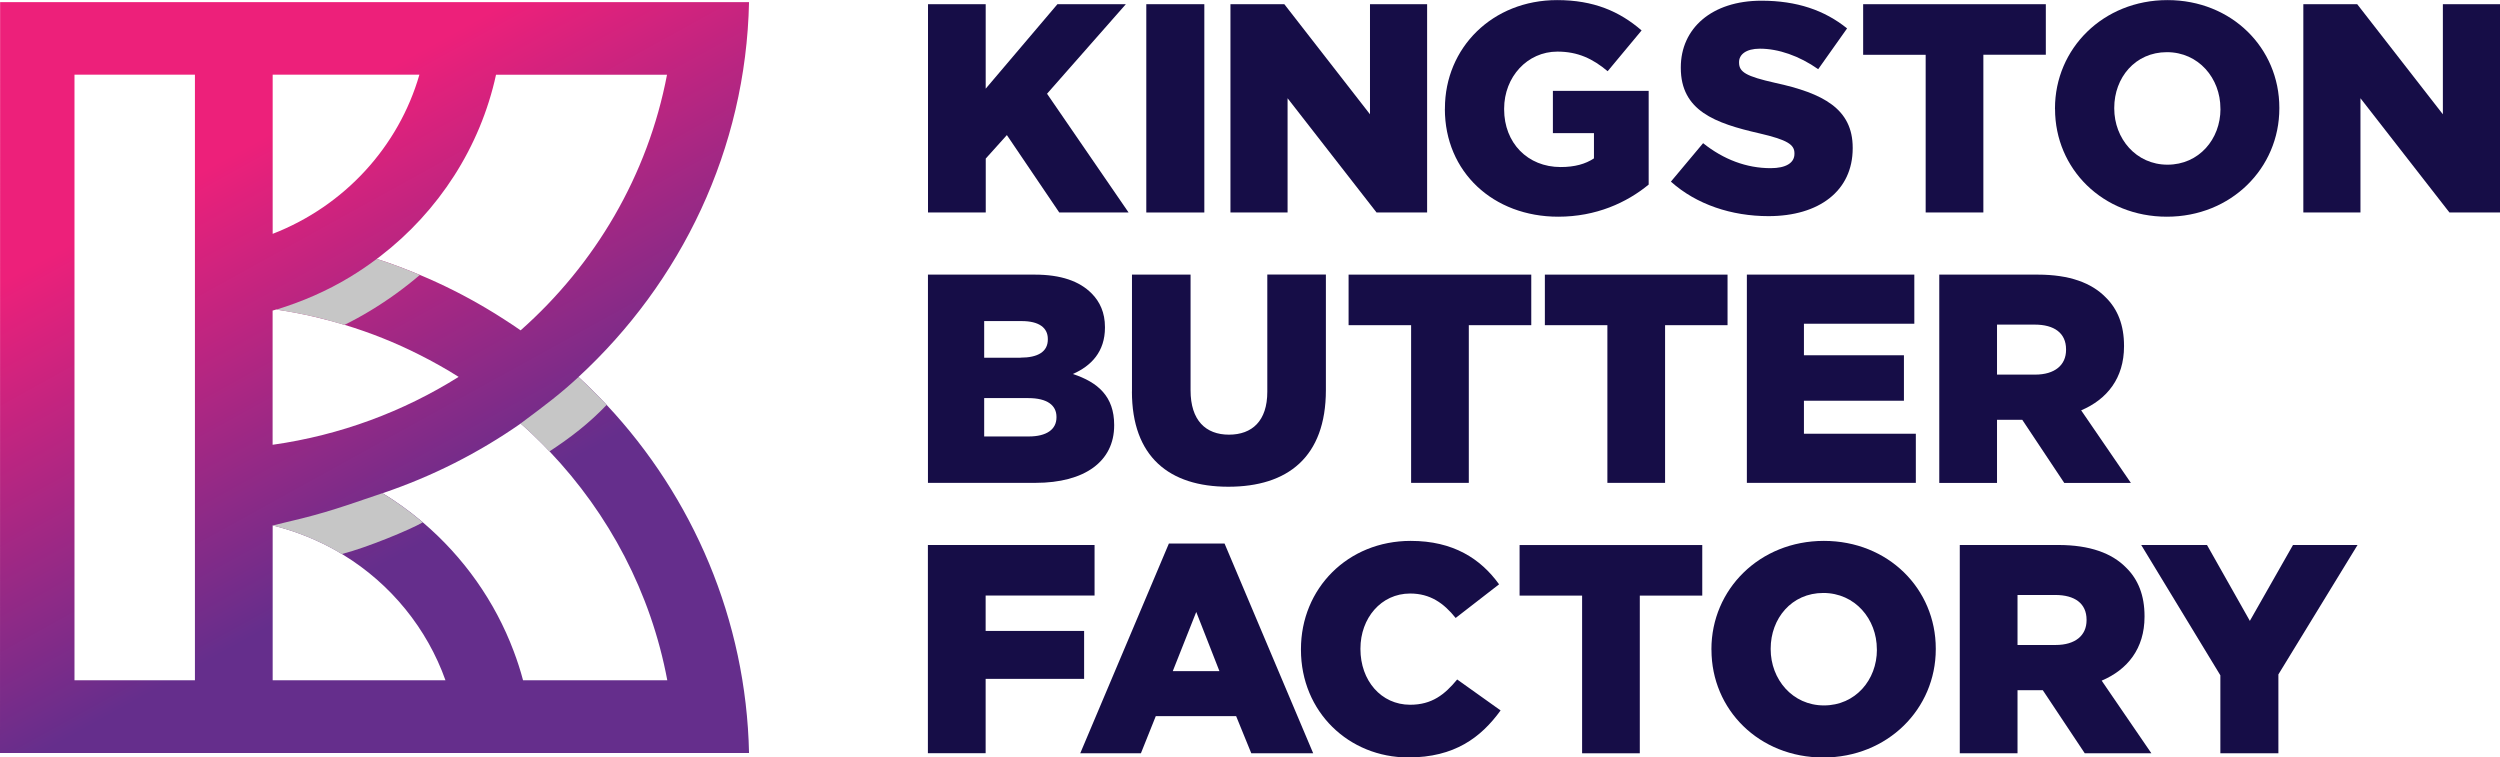 <?xml version="1.0" encoding="UTF-8"?>
<svg xmlns="http://www.w3.org/2000/svg" xmlns:xlink="http://www.w3.org/1999/xlink" width="157mm" height="47.57mm" viewBox="0 0 445.04 134.83">
  <defs>
    <style>.uuid-995a8c5e-cec3-4d50-89b7-7cded2213bd4,.uuid-76e81731-0b6b-4779-90e1-9fd6a4eecaf3{mix-blend-mode:multiply;}.uuid-995a8c5e-cec3-4d50-89b7-7cded2213bd4,.uuid-a47bf85e-020e-47de-9731-de29b35038a3,.uuid-10478417-0892-4228-84f4-30964cf4fec7,.uuid-4c5e0159-6525-4113-a6ae-c89dd9ed9791{stroke-width:0px;}.uuid-995a8c5e-cec3-4d50-89b7-7cded2213bd4,.uuid-4c5e0159-6525-4113-a6ae-c89dd9ed9791{fill:#c6c6c6;}.uuid-a47bf85e-020e-47de-9731-de29b35038a3{fill:url(#uuid-644f8091-4467-4120-bc54-ff76b8c716cc);}.uuid-249b7763-4291-4180-ad1e-a72b542c1629{isolation:isolate;}.uuid-10478417-0892-4228-84f4-30964cf4fec7{fill:#160d47;}</style>
    <linearGradient id="uuid-644f8091-4467-4120-bc54-ff76b8c716cc" x1="83.06" y1="96.86" x2="43.94" y2="26.06" gradientUnits="userSpaceOnUse">
      <stop offset=".05" stop-color="#652e8c"></stop>
      <stop offset="1" stop-color="#ed207a"></stop>
    </linearGradient>
  </defs>
  <g class="uuid-249b7763-4291-4180-ad1e-a72b542c1629">
    <g id="uuid-367b43cc-f191-4d45-a66f-9504b3d35a06">
      <path class="uuid-a47bf85e-020e-47de-9731-de29b35038a3" d="m105.54,69.55c-.83-.83-1.68-1.64-2.55-2.44t-.01-.01c18.25-16.83,29.81-40.48,30.36-66.73H.02l-.02,133.67h133.34c-.5-23.75-10.02-45.6-25.34-61.96-.8-.85-1.62-1.7-2.46-2.52Zm13.2-56.26c-3.4,17.89-12.79,33.76-26.06,45.51-1-.69-2-1.36-3.02-2.01-1.04-.67-2.08-1.32-3.14-1.94-3.75-2.22-7.65-4.19-11.71-5.89-.02-.01-.04-.02-.06-.02-1.22-.52-2.47-1.01-3.71-1.48-1.31-.49-2.63-.95-3.96-1.38.21-.16.42-.31.63-.48,10.4-8.01,17.79-19.43,20.59-32.3h30.45Zm-70.2,0h26.12c-3.68,12.78-13.32,23.37-26.12,28.33V13.29Zm0,41.99c.21-.06.43-.12.64-.19.07.01.13.02.19.03,2.28.34,4.52.77,6.72,1.29.89.21,1.78.44,2.66.67.87.23,1.72.48,2.56.73.03.01.05.02.07.02,4.59,1.39,9.01,3.16,13.21,5.28,1.24.62,2.45,1.26,3.65,1.94,1.15.65,2.29,1.32,3.4,2.03,0,0,0,0,.01,0-9.83,6.17-21.06,10.39-33.12,12.09v-23.9Zm-13.84,65.81H13.26V13.29h21.44v107.81Zm13.84,0v-27.56c1.63.4,3.21.88,4.75,1.45,1.93.71,3.8,1.55,5.59,2.5.67.36,1.33.73,1.97,1.13.09.04.16.09.24.14,8.53,5.21,14.94,13.16,18.21,22.34h-30.75Zm70.24,0h-25.67c-.46-1.76-1.03-3.5-1.67-5.19-3.32-8.83-8.9-16.74-16.18-22.93-.11-.1-.22-.19-.33-.28-1.04-.88-2.12-1.71-3.23-2.51-1.16-.84-2.36-1.64-3.6-2.39,8.85-2.98,17.12-7.19,24.59-12.4.23.2.46.41.7.62l.23.21c.26.24.5.46.73.67.09.09.17.16.25.23.43.41.72.7.72.7.86.82,1.7,1.67,2.51,2.53,10.6,11.15,18.05,25.18,20.96,40.75Z"></path>
      <g class="uuid-76e81731-0b6b-4779-90e1-9fd6a4eecaf3">
        <path class="uuid-4c5e0159-6525-4113-a6ae-c89dd9ed9791" d="m71.03,47.46c-1.31-.49-2.63-.95-3.96-1.38-1.55,1.17-3.17,2.26-4.84,3.27-4,2.42-8.47,4.37-13.05,5.76,2.28.34,4.64.78,6.84,1.29.92.21,1.83.45,2.73.7.87.23,1.72.48,2.56.73,1.59-.78,3.15-1.64,4.67-2.56,3.12-1.89,6.05-4.01,8.76-6.33-1.22-.52-2.47-1.01-3.71-1.48Z"></path>
      </g>
      <path class="uuid-995a8c5e-cec3-4d50-89b7-7cded2213bd4" d="m108,72.07c-3.18,3.32-6.42,5.81-10.19,8.28-.81-.86-1.65-1.71-2.51-2.53,0,0-.29-.28-.72-.7-.08-.07-.16-.15-.25-.23-.23-.21-.47-.44-.73-.67l-.23-.21c-.23-.21-.46-.42-.7-.62,4.76-3.54,7.12-5.33,10.31-8.28.87.8,1.72,1.61,2.55,2.44.84.82,1.66,1.67,2.46,2.52Z"></path>
      <path class="uuid-995a8c5e-cec3-4d50-89b7-7cded2213bd4" d="m75.25,92.98c-2.08,1.25-10.08,4.55-14.41,5.64-.64-.4-1.3-.77-1.97-1.13-1.78-.95-3.65-1.79-5.59-2.5-1.54-.57-3.12-1.05-4.75-1.45,8.24-1.94,10.02-2.47,19.55-5.75,1.24.75,2.44,1.55,3.6,2.39,1.11.8,2.19,1.64,3.23,2.51.11.09.22.19.33.28Z"></path>
      <path class="uuid-10478417-0892-4228-84f4-30964cf4fec7" d="m165.19.74h10.28v15.04l12.77-15.04h12.18l-14.03,15.94,14.51,21.13h-12.34l-9.32-13.77-3.76,4.18v9.59h-10.28V.74Z"></path>
      <path class="uuid-10478417-0892-4228-84f4-30964cf4fec7" d="m204.06.74h10.33v37.08h-10.33V.74Z"></path>
      <path class="uuid-10478417-0892-4228-84f4-30964cf4fec7" d="m219.04.74h9.59l15.25,19.6V.74h10.17v37.08h-9l-15.84-20.34v20.34h-10.17V.74Z"></path>
      <path class="uuid-10478417-0892-4228-84f4-30964cf4fec7" d="m257.22,19.39v-.1c0-10.81,8.47-19.28,19.97-19.28,6.51,0,11.12,2.01,15.04,5.4l-6.04,7.26c-2.65-2.22-5.3-3.49-8.95-3.49-5.35,0-9.48,4.5-9.48,10.17v.1c0,5.99,4.18,10.28,10.06,10.28,2.49,0,4.4-.53,5.93-1.54v-4.5h-7.31v-7.52h17.05v16.68c-3.92,3.23-9.37,5.72-16.1,5.72-11.55,0-20.18-7.94-20.18-19.17Z"></path>
      <path class="uuid-10478417-0892-4228-84f4-30964cf4fec7" d="m297.46,32.31l5.72-6.83c3.65,2.91,7.73,4.45,12.02,4.45,2.75,0,4.24-.95,4.24-2.54v-.11c0-1.54-1.22-2.38-6.25-3.55-7.89-1.8-13.98-4.02-13.98-11.65v-.1c0-6.89,5.46-11.86,14.35-11.86,6.3,0,11.23,1.69,15.25,4.93l-5.14,7.26c-3.39-2.38-7.1-3.65-10.38-3.65-2.49,0-3.71,1.06-3.71,2.38v.1c0,1.69,1.27,2.44,6.41,3.6,8.53,1.85,13.82,4.61,13.82,11.55v.1c0,7.57-5.98,12.08-14.99,12.08-6.57,0-12.82-2.07-17.37-6.14Z"></path>
      <path class="uuid-10478417-0892-4228-84f4-30964cf4fec7" d="m342.79,9.75h-11.12V.74h32.52v9h-11.12v28.07h-10.27V9.75Z"></path>
      <path class="uuid-10478417-0892-4228-84f4-30964cf4fec7" d="m365.82,19.39v-.1c0-10.65,8.58-19.28,20.02-19.28s19.92,8.53,19.92,19.17v.11c0,10.64-8.58,19.28-20.02,19.28s-19.91-8.53-19.91-19.17Zm29.45,0v-.1c0-5.35-3.87-10.01-9.53-10.01s-9.37,4.56-9.37,9.91v.11c0,5.35,3.87,10.01,9.48,10.01s9.43-4.55,9.43-9.91Z"></path>
      <path class="uuid-10478417-0892-4228-84f4-30964cf4fec7" d="m410.03.74h9.59l15.25,19.6V.74h10.17v37.08h-9l-15.84-20.34v20.34h-10.17V.74Z"></path>
      <path class="uuid-10478417-0892-4228-84f4-30964cf4fec7" d="m165.19,48.88h19.01c4.66,0,7.95,1.16,10.12,3.34,1.48,1.48,2.38,3.44,2.38,5.99v.1c0,4.29-2.44,6.83-5.72,8.26,4.5,1.48,7.36,4.02,7.36,9.06v.1c0,6.36-5.19,10.22-14.03,10.22h-19.12v-37.07Zm16.47,14.78c3.12,0,4.87-1.06,4.87-3.23v-.1c0-2.01-1.59-3.18-4.66-3.18h-6.67v6.52h6.46Zm1.48,14.03c3.12,0,4.93-1.22,4.93-3.39v-.1c0-2.02-1.59-3.34-5.03-3.34h-7.84v6.83h7.94Z"></path>
      <path class="uuid-10478417-0892-4228-84f4-30964cf4fec7" d="m201.51,69.7v-20.82h10.43v20.6c0,5.35,2.7,7.89,6.83,7.89s6.83-2.44,6.83-7.63v-20.87h10.43v20.55c0,11.97-6.83,17.22-17.37,17.22s-17.16-5.35-17.16-16.95Z"></path>
      <path class="uuid-10478417-0892-4228-84f4-30964cf4fec7" d="m251.19,57.88h-11.12v-9h32.52v9h-11.12v28.07h-10.27v-28.07Z"></path>
      <path class="uuid-10478417-0892-4228-84f4-30964cf4fec7" d="m286.13,57.88h-11.12v-9h32.52v9h-11.12v28.07h-10.27v-28.07Z"></path>
      <path class="uuid-10478417-0892-4228-84f4-30964cf4fec7" d="m310.96,48.88h29.82v8.74h-19.65v5.61h17.8v8.1h-17.8v5.88h19.92v8.74h-30.08v-37.07Z"></path>
      <path class="uuid-10478417-0892-4228-84f4-30964cf4fec7" d="m345.22,48.88h17.53c5.67,0,9.58,1.48,12.08,4.03,2.17,2.12,3.28,4.98,3.28,8.63v.11c0,5.67-3.02,9.43-7.63,11.39l8.85,12.92h-11.86l-7.47-11.23h-4.5v11.23h-10.28v-37.07Zm17.06,17.8c3.5,0,5.51-1.69,5.51-4.4v-.1c0-2.91-2.12-4.4-5.56-4.4h-6.73v8.9h6.78Z"></path>
      <path class="uuid-10478417-0892-4228-84f4-30964cf4fec7" d="m165.19,97.01h29.66v9h-19.39v6.3h17.53v8.53h-17.53v13.24h-10.28v-37.08Z"></path>
      <path class="uuid-10478417-0892-4228-84f4-30964cf4fec7" d="m208.08,96.75h9.91l15.78,37.34h-11.02l-2.7-6.62h-14.3l-2.65,6.62h-10.8l15.78-37.34Zm9,22.72l-4.13-10.54-4.18,10.54h8.32Z"></path>
      <path class="uuid-10478417-0892-4228-84f4-30964cf4fec7" d="m231.59,115.66v-.1c0-10.81,8.32-19.28,19.54-19.28,7.58,0,12.45,3.18,15.73,7.73l-7.73,5.99c-2.12-2.65-4.55-4.35-8.1-4.35-5.19,0-8.85,4.4-8.85,9.8v.1c0,5.56,3.65,9.9,8.85,9.9,3.87,0,6.14-1.8,8.37-4.5l7.73,5.51c-3.49,4.82-8.21,8.37-16.42,8.37-10.59,0-19.12-8.11-19.12-19.17Z"></path>
      <path class="uuid-10478417-0892-4228-84f4-30964cf4fec7" d="m281.63,106.02h-11.12v-9h32.52v9h-11.12v28.07h-10.27v-28.07Z"></path>
      <path class="uuid-10478417-0892-4228-84f4-30964cf4fec7" d="m304.66,115.66v-.1c0-10.65,8.58-19.28,20.02-19.28s19.92,8.53,19.92,19.18v.1c0,10.64-8.58,19.28-20.02,19.28s-19.91-8.52-19.91-19.17Zm29.45,0v-.1c0-5.35-3.87-10.01-9.53-10.01s-9.37,4.55-9.37,9.91v.1c0,5.35,3.87,10.01,9.48,10.01s9.43-4.55,9.43-9.91Z"></path>
      <path class="uuid-10478417-0892-4228-84f4-30964cf4fec7" d="m348.87,97.01h17.53c5.67,0,9.58,1.48,12.08,4.03,2.17,2.12,3.28,4.98,3.28,8.63v.11c0,5.67-3.02,9.42-7.63,11.38l8.85,12.93h-11.86l-7.47-11.23h-4.5v11.23h-10.28v-37.08Zm17.06,17.8c3.5,0,5.51-1.69,5.51-4.4v-.1c0-2.91-2.12-4.4-5.56-4.4h-6.73v8.9h6.78Z"></path>
      <path class="uuid-10478417-0892-4228-84f4-30964cf4fec7" d="m395.26,120.21l-14.09-23.2h11.71l7.63,13.51,7.68-13.51h11.49l-14.09,23.04v14.04h-10.33v-13.88Z"></path>
    </g>
  </g>
</svg>
